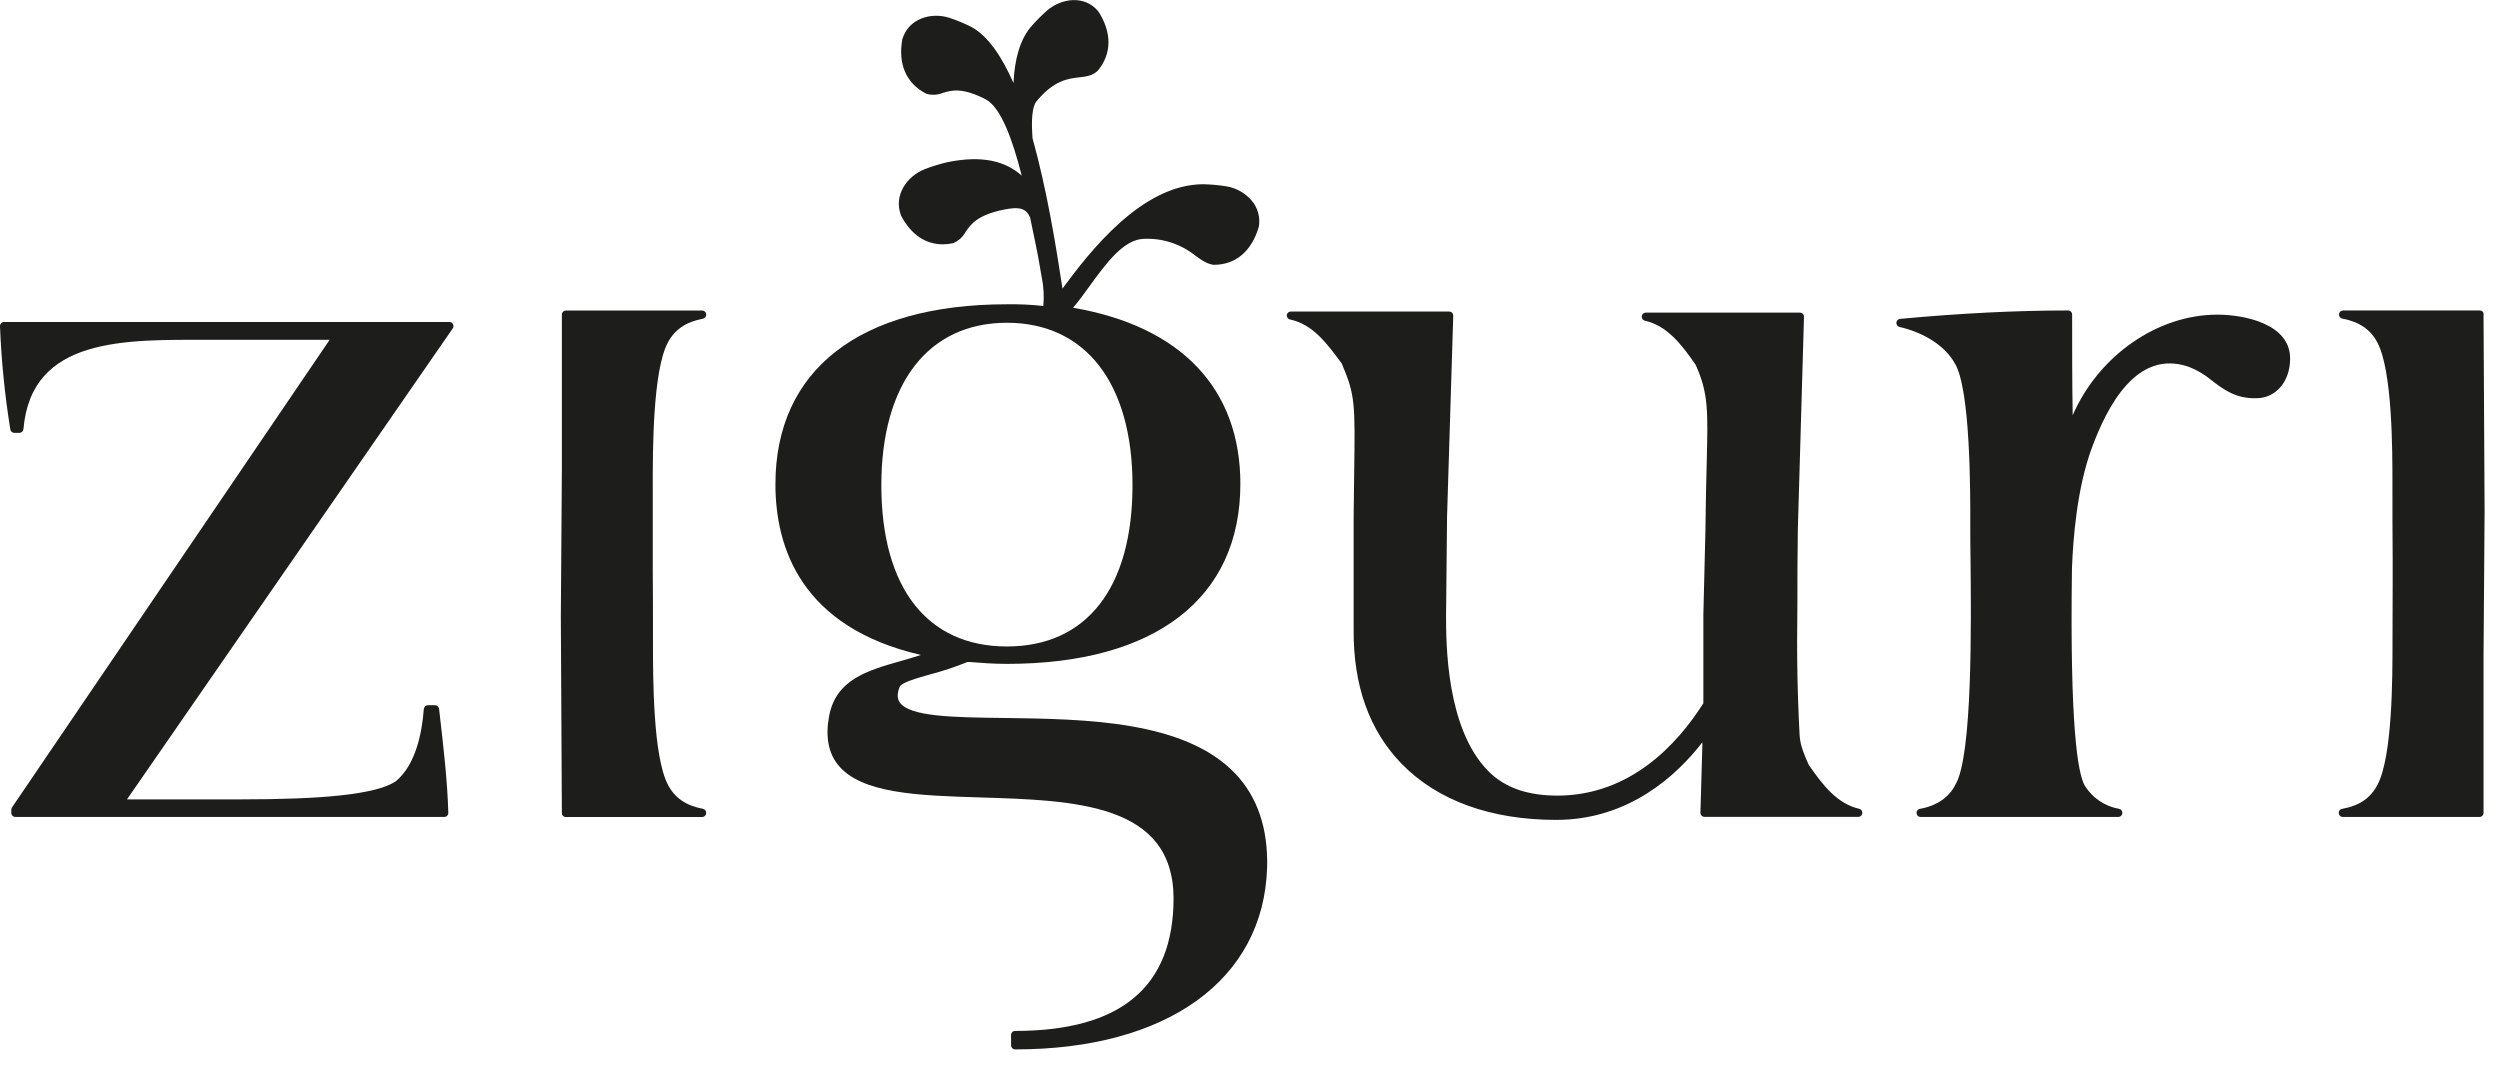 <?xml version="1.0" encoding="UTF-8"?> <svg xmlns="http://www.w3.org/2000/svg" width="162" height="69" viewBox="0 0 162 69" fill="none"><path d="M29.356 21.008C29.335 20.966 29.303 20.931 29.264 20.906C29.225 20.881 29.18 20.867 29.133 20.865H0.263C0.227 20.865 0.192 20.871 0.159 20.885C0.127 20.899 0.097 20.919 0.072 20.945C0.048 20.971 0.028 21.002 0.016 21.036C0.004 21.07 -0.002 21.106 -1.80778e-05 21.142C0.088 23.381 0.311 25.612 0.668 27.823C0.677 27.886 0.708 27.943 0.756 27.985C0.803 28.026 0.864 28.049 0.926 28.049H1.258C1.324 28.049 1.387 28.025 1.435 27.98C1.483 27.935 1.513 27.873 1.519 27.807C2.031 21.81 8.137 22.019 13.524 22.019H21.361L0.777 52.32C0.748 52.364 0.732 52.417 0.733 52.47V52.674C0.733 52.744 0.76 52.812 0.809 52.861C0.858 52.911 0.924 52.939 0.993 52.939H28.791C28.825 52.939 28.86 52.931 28.892 52.917C28.924 52.903 28.953 52.883 28.977 52.858C29.002 52.832 29.02 52.802 29.033 52.769C29.046 52.736 29.052 52.7 29.051 52.665C28.989 50.589 28.746 48.486 28.49 46.263L28.45 45.925C28.441 45.862 28.41 45.804 28.362 45.763C28.315 45.721 28.254 45.698 28.191 45.698H27.724C27.658 45.699 27.595 45.724 27.547 45.769C27.499 45.815 27.469 45.877 27.463 45.943C27.347 47.5 26.933 49.569 25.646 50.627C24.354 51.505 20.713 51.799 15.658 51.799H8.229L29.338 21.282C29.366 21.243 29.382 21.196 29.385 21.148C29.388 21.099 29.378 21.051 29.356 21.008V21.008Z" fill="#1D1D1B"></path><path d="M143.678 20.389C139.817 20.389 136 23.031 134.31 26.909C134.274 24.704 134.274 22.582 134.274 20.384C134.274 20.314 134.246 20.247 134.198 20.197C134.149 20.147 134.082 20.119 134.013 20.119C130.642 20.119 127.081 20.296 123.123 20.663C123.061 20.668 123.003 20.696 122.959 20.741C122.915 20.787 122.889 20.847 122.885 20.91C122.881 20.974 122.899 21.036 122.937 21.087C122.975 21.138 123.029 21.173 123.09 21.186C124.709 21.561 126.041 22.426 126.653 23.514C127.689 25.128 127.68 31.865 127.675 34.079V34.426C127.675 34.849 127.675 35.423 127.689 36.105C127.733 40.3 127.829 49.022 126.704 50.858C126.31 51.656 125.502 52.218 124.424 52.41C124.356 52.418 124.294 52.453 124.251 52.506C124.208 52.56 124.187 52.629 124.193 52.698C124.2 52.767 124.232 52.831 124.284 52.876C124.336 52.921 124.403 52.943 124.471 52.938H137.269C137.334 52.938 137.397 52.914 137.445 52.869C137.493 52.825 137.523 52.764 137.53 52.698C137.536 52.633 137.519 52.567 137.48 52.514C137.441 52.461 137.384 52.425 137.32 52.413C136.866 52.336 136.433 52.162 136.049 51.903C135.666 51.644 135.34 51.306 135.093 50.91C134.635 50.11 134.12 47.015 134.263 36.81C134.341 34.886 134.583 31.636 135.559 29.003C136.534 26.369 138.454 22.578 141.85 23.777C142.378 23.985 142.871 24.277 143.309 24.642C144.073 25.232 144.868 25.837 146.204 25.805C147.475 25.805 148.4 24.724 148.4 23.233C148.406 20.989 145.44 20.389 143.678 20.389Z" fill="#1D1D1B"></path><path d="M65.52 67.735C65.52 67.77 65.526 67.804 65.539 67.837C65.552 67.869 65.572 67.899 65.596 67.924C65.62 67.948 65.649 67.968 65.681 67.982C65.712 67.995 65.746 68.002 65.781 68.002C75.633 68.002 81.889 63.49 82.109 56.218C82.176 53.698 81.488 51.656 80.067 50.151C76.782 46.675 70.288 46.596 65.073 46.525C61.772 46.484 58.922 46.448 58.296 45.503C58.133 45.256 58.131 44.932 58.296 44.513C58.403 44.234 59.369 43.958 60.222 43.715C61.063 43.497 61.888 43.223 62.694 42.897H62.812C63.614 42.96 64.371 43.019 65.249 43.019C74.862 43.019 80.376 38.768 80.376 31.357C80.376 25.182 76.53 21.141 69.533 19.942C69.89 19.53 70.25 19.036 70.627 18.51C71.656 17.094 72.825 15.476 74.161 15.476C75.362 15.43 76.54 15.822 77.481 16.582C77.869 16.86 78.201 17.101 78.648 17.16C80.067 17.16 81.098 16.296 81.57 14.701C81.625 14.393 81.609 14.076 81.524 13.775C81.439 13.474 81.287 13.197 81.08 12.965C80.662 12.494 80.099 12.181 79.483 12.076C78.986 11.996 78.484 11.95 77.98 11.938C73.972 11.938 70.584 16.353 68.85 18.698C68.453 16.106 67.852 12.33 66.91 8.97C66.821 7.811 66.872 6.93 67.168 6.561C68.295 5.201 69.208 5.094 69.941 5.01C70.373 4.963 70.783 4.915 71.132 4.587C72.047 3.483 72.065 2.121 71.168 0.734C70.297 -0.324 68.805 -0.129 67.859 0.673C67.478 1.009 67.12 1.37 66.787 1.756C66.064 2.629 65.743 3.905 65.674 5.382C64.912 3.644 64.001 2.296 62.904 1.724C62.448 1.499 61.978 1.306 61.496 1.147C60.325 0.784 58.875 1.194 58.47 2.545C58.182 4.154 58.719 5.4 60.013 6.071C60.37 6.18 60.754 6.161 61.1 6.019C61.654 5.851 62.344 5.645 63.897 6.449C64.857 6.982 65.614 9.031 66.208 11.381C65.213 10.49 63.734 10.021 61.358 10.517C60.864 10.635 60.378 10.786 59.904 10.971C58.764 11.424 57.882 12.668 58.392 13.98C59.029 15.19 59.964 15.832 61.091 15.832C61.315 15.832 61.539 15.807 61.759 15.759C62.106 15.617 62.394 15.357 62.574 15.023C62.906 14.54 63.318 13.942 65.024 13.588C66.137 13.361 66.496 13.531 66.752 14.096C66.794 14.295 66.834 14.495 66.874 14.687C67.012 15.342 67.146 15.986 67.262 16.588C67.302 16.811 67.34 17.026 67.375 17.234C67.422 17.497 67.467 17.747 67.509 17.989C67.63 18.593 67.663 19.213 67.607 19.827C66.821 19.741 66.03 19.704 65.24 19.718C55.713 19.718 50.248 23.967 50.248 31.38C50.248 35.482 51.913 40.651 59.677 42.441C59.231 42.587 58.786 42.716 58.34 42.843C56.191 43.457 54.16 44.037 53.722 46.425C53.483 47.717 53.675 48.769 54.294 49.551C55.786 51.436 59.538 51.552 63.511 51.674C69.658 51.862 76.014 52.057 76.047 58.194C76.047 63.984 72.598 66.805 65.776 66.805C65.707 66.805 65.641 66.834 65.592 66.883C65.543 66.933 65.516 67 65.516 67.071L65.52 67.735ZM73.386 31.441C73.386 38.084 70.42 41.891 65.249 41.891C60.078 41.891 57.111 38.084 57.111 31.441C57.111 24.853 60.147 20.915 65.249 20.915C70.351 20.915 73.386 24.853 73.386 31.441V31.441Z" fill="#1D1D1B"></path><path d="M45.566 52.415C44.453 52.205 43.729 51.708 43.284 50.856C42.313 49.016 42.313 43.881 42.313 41.687C42.313 40.101 42.313 38.492 42.299 36.892C42.299 36.334 42.299 35.777 42.299 35.219C42.299 33.998 42.299 32.726 42.299 31.378C42.299 29.187 42.299 24.051 43.27 22.209C43.716 21.357 44.442 20.863 45.553 20.65C45.617 20.638 45.674 20.602 45.713 20.549C45.752 20.496 45.771 20.43 45.764 20.364C45.758 20.298 45.728 20.237 45.68 20.193C45.632 20.148 45.569 20.124 45.504 20.124H36.669C36.6 20.124 36.534 20.152 36.485 20.202C36.436 20.251 36.409 20.319 36.409 20.389V30.494L36.342 39.926L36.409 52.678C36.41 52.697 36.414 52.715 36.42 52.733C36.418 52.749 36.418 52.766 36.42 52.782L36.442 52.814C36.452 52.833 36.464 52.85 36.478 52.866L36.5 52.882C36.518 52.898 36.539 52.912 36.56 52.923C36.592 52.937 36.626 52.944 36.661 52.943H45.508C45.572 52.941 45.633 52.915 45.679 52.871C45.726 52.826 45.755 52.766 45.761 52.701C45.767 52.636 45.749 52.572 45.712 52.519C45.675 52.467 45.62 52.43 45.557 52.415H45.566Z" fill="#1D1D1B"></path><path d="M151.778 20.645C152.892 20.858 153.613 21.352 154.059 22.204C155.03 24.047 155.03 29.182 155.03 31.373C155.03 32.959 155.03 34.571 155.045 36.169C155.045 36.726 155.045 37.283 155.045 37.841C155.045 39.065 155.034 40.345 155.034 41.682C155.034 43.876 155.034 49.011 154.063 50.851C153.618 51.703 152.894 52.211 151.783 52.41C151.715 52.418 151.653 52.453 151.61 52.506C151.567 52.56 151.546 52.629 151.552 52.698C151.558 52.767 151.591 52.831 151.642 52.876C151.694 52.921 151.761 52.943 151.829 52.938H160.673C160.742 52.938 160.808 52.91 160.857 52.861C160.906 52.811 160.933 52.744 160.933 52.673V42.568L161.002 33.136L160.933 20.382C160.935 20.365 160.935 20.347 160.933 20.33C160.935 20.313 160.935 20.297 160.933 20.28C160.928 20.268 160.92 20.258 160.911 20.248C160.902 20.23 160.891 20.212 160.878 20.196C160.87 20.19 160.862 20.184 160.853 20.18C160.836 20.163 160.817 20.15 160.795 20.14C160.763 20.126 160.728 20.119 160.693 20.119H151.825C151.76 20.119 151.698 20.144 151.65 20.189C151.602 20.234 151.572 20.295 151.567 20.36C151.561 20.426 151.579 20.492 151.618 20.544C151.657 20.597 151.714 20.633 151.778 20.645V20.645Z" fill="#1D1D1B"></path><path d="M120.498 52.415C119.061 52.098 118.119 50.883 117.204 49.558C116.937 48.959 116.652 48.316 116.616 47.658C116.572 46.849 116.538 46.038 116.511 45.229C116.459 43.61 116.443 41.989 116.462 40.366C116.483 38.791 116.462 37.214 116.487 35.636L116.5 34.299L116.899 20.53C116.9 20.494 116.894 20.459 116.881 20.426C116.869 20.393 116.85 20.363 116.825 20.337C116.801 20.312 116.771 20.292 116.739 20.278C116.706 20.264 116.671 20.258 116.636 20.258H106.641C106.578 20.259 106.516 20.283 106.469 20.327C106.422 20.37 106.392 20.43 106.385 20.494C106.378 20.559 106.395 20.624 106.432 20.677C106.469 20.729 106.524 20.767 106.586 20.781C108.022 21.099 108.964 22.313 109.879 23.641C110.708 25.486 110.681 26.569 110.592 30.127C110.563 31.244 110.528 32.633 110.512 34.354L110.378 39.854V45.571C108.652 48.291 105.639 51.491 101.041 51.556H100.954C99.099 51.556 97.582 51.114 96.444 49.97C93.705 47.208 93.705 41.682 93.705 39.861L93.769 33.488L94.17 20.462C94.171 20.426 94.165 20.391 94.153 20.358C94.14 20.325 94.121 20.294 94.097 20.269C94.072 20.244 94.043 20.223 94.011 20.209C93.979 20.195 93.945 20.188 93.91 20.188H83.643C83.581 20.187 83.52 20.21 83.473 20.252C83.425 20.293 83.394 20.351 83.385 20.414C83.378 20.48 83.394 20.545 83.432 20.599C83.47 20.652 83.526 20.689 83.59 20.702C85.073 21.017 85.975 22.241 86.93 23.535L86.948 23.562C87.821 25.617 87.814 26.114 87.75 30.689C87.739 31.5 87.725 32.439 87.716 33.535V40.787C87.685 44.413 88.734 47.348 90.834 49.503C93.148 51.876 96.607 53.129 100.842 53.129C105.561 53.129 108.67 50.226 110.312 48.103V48.329L110.187 52.658C110.186 52.693 110.191 52.729 110.204 52.762C110.217 52.795 110.236 52.825 110.26 52.85C110.285 52.876 110.314 52.897 110.346 52.911C110.378 52.925 110.412 52.932 110.447 52.932H120.447C120.506 52.926 120.562 52.899 120.604 52.855C120.647 52.812 120.673 52.756 120.679 52.695C120.685 52.634 120.67 52.573 120.637 52.522C120.604 52.471 120.555 52.434 120.498 52.415V52.415Z" fill="#1D1D1B"></path></svg> 